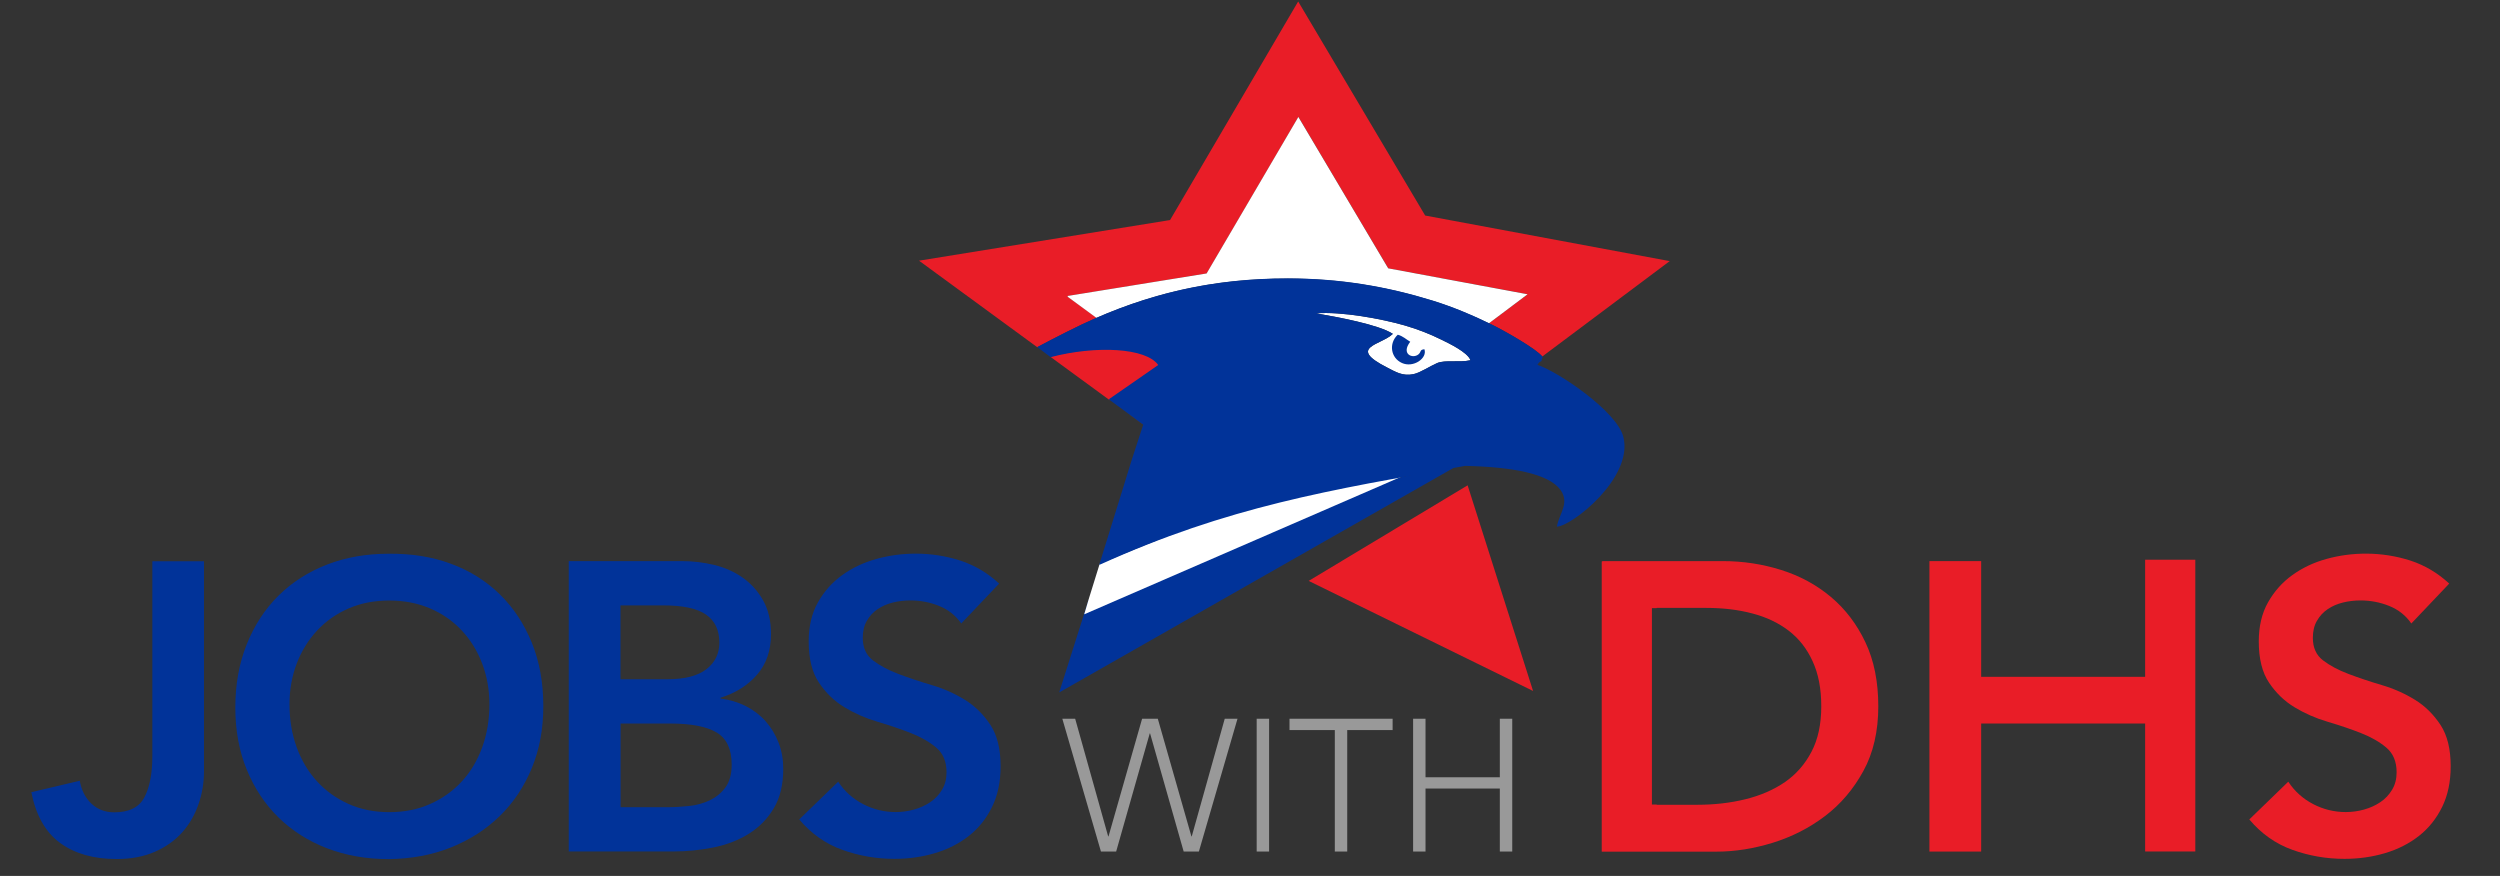 <?xml version="1.0" encoding="UTF-8"?><svg id="a" xmlns="http://www.w3.org/2000/svg" viewBox="0 0 288 100.91"><rect x="0" y="0" width="288" height="100.91" fill="#333333" stroke="none"/><defs><style>.b{fill:#999;}.c{fill:#fff;}.c,.d,.e{fill-rule:evenodd;}.d{fill:#e91d27;}.e{fill:#013399;}</style></defs><path class="e" d="M110.73,71.82c-.63-.91-1.47-1.58-2.53-2.01-1.06-.43-2.17-.64-3.33-.64-.69,0-1.36,.08-2.01,.24-.65,.16-1.23,.41-1.75,.76-.52,.35-.94,.8-1.25,1.35-.32,.55-.47,1.2-.47,1.96,0,1.13,.39,2,1.18,2.6,.79,.6,1.76,1.12,2.93,1.56s2.44,.87,3.83,1.28c1.39,.41,2.66,.98,3.83,1.7,1.17,.72,2.14,1.69,2.93,2.88,.79,1.2,1.18,2.79,1.18,4.77,0,1.8-.33,3.36-.99,4.7-.66,1.34-1.55,2.45-2.67,3.33-1.12,.88-2.42,1.54-3.9,1.98-1.48,.44-3.04,.66-4.68,.66-2.08,0-4.08-.35-6-1.04-1.92-.69-3.58-1.86-4.96-3.5l4.49-4.35c.72,1.1,1.68,1.96,2.86,2.58,1.18,.61,2.43,.92,3.76,.92,.69,0,1.39-.09,2.08-.28,.69-.19,1.32-.47,1.89-.85,.57-.38,1.02-.86,1.37-1.44,.35-.58,.52-1.25,.52-2.01,0-1.23-.39-2.17-1.18-2.84-.79-.66-1.76-1.22-2.93-1.68-1.17-.46-2.44-.89-3.83-1.3-1.39-.41-2.66-.97-3.83-1.68-1.17-.71-2.14-1.65-2.93-2.83-.79-1.18-1.18-2.76-1.18-4.75,0-1.73,.35-3.23,1.06-4.49,.71-1.26,1.64-2.31,2.79-3.14s2.47-1.46,3.95-1.87c1.48-.41,2.99-.61,4.54-.61,1.76,0,3.47,.27,5.13,.8,1.65,.54,3.14,1.42,4.47,2.65l-4.35,4.58h0Z"/><path class="e" d="M65.53,64.64h13.04c1.26,0,2.5,.15,3.73,.45,1.23,.3,2.32,.79,3.28,1.47,.96,.68,1.74,1.55,2.34,2.62,.6,1.07,.9,2.36,.9,3.87,0,1.89-.54,3.45-1.61,4.68-1.07,1.23-2.47,2.11-4.21,2.65v.09c1.04,.13,2.01,.42,2.91,.87,.9,.46,1.66,1.04,2.29,1.75,.63,.71,1.13,1.53,1.49,2.46,.36,.93,.54,1.93,.54,3,0,1.83-.36,3.35-1.09,4.56-.72,1.21-1.68,2.19-2.86,2.93-1.18,.74-2.54,1.27-4.06,1.58-1.53,.31-3.08,.47-4.65,.47h-12.05v-33.46h0Zm5.95,28.35h5.48c.76,0,1.57-.05,2.43-.14,.87-.09,1.66-.32,2.39-.66,.72-.35,1.32-.84,1.8-1.49,.47-.65,.71-1.52,.71-2.62,0-1.76-.57-2.99-1.72-3.69-1.15-.69-2.94-1.04-5.36-1.04h-5.72v9.64h0Zm0-14.74h5.43c1.98,0,3.47-.39,4.47-1.16,.99-.77,1.49-1.79,1.49-3.05,0-1.45-.51-2.53-1.54-3.24-1.02-.71-2.67-1.06-4.94-1.06h-4.91v8.51h0Z"/><path class="e" d="M27.11,81.51c0-2.68,.44-5.11,1.32-7.3,.88-2.19,2.1-4.06,3.66-5.6,1.56-1.54,3.42-2.73,5.58-3.57,2.16-.84,4.53-1.25,7.11-1.25,2.61-.03,5.01,.35,7.18,1.16,2.17,.8,4.05,1.98,5.62,3.52,1.58,1.54,2.8,3.4,3.69,5.58,.88,2.17,1.32,4.6,1.32,7.28s-.44,4.99-1.32,7.14c-.88,2.14-2.11,3.99-3.69,5.53-1.58,1.54-3.45,2.75-5.62,3.62-2.17,.87-4.57,1.32-7.18,1.35-2.58,0-4.95-.42-7.11-1.25-2.16-.83-4.02-2.02-5.58-3.54-1.56-1.53-2.78-3.36-3.66-5.51-.88-2.14-1.32-4.52-1.32-7.14h0Zm6.24-.38c0,1.8,.28,3.45,.83,4.96,.55,1.51,1.33,2.82,2.34,3.92,1.01,1.1,2.21,1.97,3.62,2.6,1.4,.63,2.97,.95,4.7,.95s3.31-.31,4.73-.95c1.42-.63,2.63-1.5,3.64-2.6,1.01-1.1,1.79-2.41,2.34-3.92,.55-1.51,.83-3.17,.83-4.96,0-1.67-.28-3.23-.83-4.68-.55-1.45-1.33-2.72-2.34-3.8-1.01-1.09-2.22-1.94-3.64-2.55-1.42-.61-2.99-.92-4.73-.92s-3.3,.31-4.7,.92c-1.4,.61-2.61,1.46-3.62,2.55-1.01,1.09-1.79,2.35-2.34,3.8-.55,1.45-.83,3.01-.83,4.68h0Z"/><path class="e" d="M23.5,88.84c0,1.32-.21,2.6-.64,3.83-.43,1.23-1.06,2.31-1.89,3.24-.84,.93-1.88,1.67-3.14,2.22-1.26,.55-2.73,.83-4.39,.83-2.65,0-4.81-.61-6.5-1.84-1.69-1.23-2.8-3.18-3.33-5.86l5.58-1.32c.19,1.1,.64,1.98,1.35,2.65,.71,.66,1.58,.99,2.62,.99,1.7,0,2.86-.57,3.47-1.72,.61-1.15,.92-2.73,.92-4.75v-22.45h5.95v24.19h0Z"/><path class="b" d="M122.39,82.8h1.47l3.8,13.55h.04l3.87-13.55h1.81l3.87,13.55h.04l3.8-13.55h1.47l-4.45,15.3h-1.75l-3.87-13.61h-.04l-3.87,13.61h-1.75l-4.45-15.3h0Zm22.38,0h1.43v15.3h-1.43v-15.3h0Zm9.01,1.3h-5.23v-1.3h11.88v1.3h-5.23v14h-1.43v-14h0Zm9.01-1.3h1.43v6.74h8.56v-6.74h1.43v15.3h-1.43v-7.26h-8.56v7.26h-1.43v-15.3h0Z"/><path class="d" d="M277.78,71.82c-.63-.91-1.47-1.58-2.53-2.01-1.06-.43-2.17-.64-3.33-.64-.69,0-1.36,.08-2.01,.24-.65,.16-1.23,.41-1.75,.76-.52,.35-.94,.8-1.25,1.35-.32,.55-.47,1.2-.47,1.96,0,1.13,.39,2,1.18,2.6,.79,.6,1.76,1.12,2.93,1.56,1.17,.44,2.44,.87,3.83,1.28,1.39,.41,2.66,.98,3.83,1.7,1.17,.72,2.14,1.69,2.93,2.88,.79,1.2,1.18,2.79,1.18,4.77,0,1.8-.33,3.36-.99,4.7-.66,1.34-1.55,2.45-2.67,3.33-1.12,.88-2.42,1.54-3.9,1.98-1.48,.44-3.04,.66-4.68,.66-2.08,0-4.08-.35-6-1.04-1.92-.69-3.58-1.86-4.96-3.5l4.49-4.35c.72,1.1,1.68,1.96,2.86,2.58,1.18,.61,2.43,.92,3.76,.92,.69,0,1.39-.09,2.08-.28,.69-.19,1.32-.47,1.89-.85,.57-.38,1.02-.86,1.37-1.44,.35-.58,.52-1.25,.52-2.01,0-1.23-.39-2.17-1.18-2.84s-1.76-1.22-2.93-1.68c-1.17-.46-2.44-.89-3.83-1.3-1.39-.41-2.66-.97-3.83-1.68-1.17-.71-2.14-1.65-2.93-2.83-.79-1.18-1.18-2.76-1.18-4.75,0-1.73,.35-3.23,1.06-4.49,.71-1.26,1.64-2.31,2.79-3.14,1.15-.83,2.46-1.46,3.95-1.87,1.48-.41,2.99-.61,4.54-.61,1.76,0,3.47,.27,5.13,.8,1.65,.54,3.14,1.42,4.47,2.65l-4.35,4.58h0Z"/><path class="e" d="M122.02,79.77l45.52-25.92c-5.38,.55-15.96,3.69-21.08,5.44-7.3,2.5-14.64,5.62-21.07,9.85l-3.37,10.62h0Z"/><polygon class="d" points="169.07 55.91 176.61 79.6 150.76 66.92 169.07 55.91 169.07 55.91"/><path class="d" d="M131.63,48.88l-10.63-7.78v-.02h.01c4.09-1.06,8.68-1.19,11.11-.22l1.51,1.11-5.8,4.13,3.79,2.78h0Zm-12.11-8.86l-13.65-9.99,28.92-4.68L149.55,.17l14.63,24.66,28.17,5.25-14.68,10.99c-.69-.88-4.35-2.96-5.75-3.64l-.39-.19,4.46-3.34-16.06-2.99-10.35-17.44-10.57,18.03-16.1,2.61,3.42,2.5c-2.33,1.01-4.59,2.2-6.83,3.39h.03Z"/><path class="c" d="M160.47,38.47c-1.64-1.09-6.54-1.97-8.84-2.37,2.87-.24,7.56,.63,10.19,1.39,1.49,.43,2.9,.98,4.23,1.64,.85,.42,3.03,1.45,3.35,2.37-1.26,.29-2.92-.07-3.85,.33-.77,.33-1.94,1.11-2.71,1.27-1.26,.27-2.1-.28-3.04-.76-4.66-2.37-.7-2.56,.66-3.88h0Zm-37.52-4.37l.09,.12,3.27,2.4c6.97-3.03,13.99-4.54,22.04-4.53,6.02,0,11.43,.93,16.7,2.56,2.3,.71,4.49,1.64,6.49,2.6h-.02l4.46-3.35-16.06-2.99-10.35-17.44-10.57,18.03-16.05,2.6h0Z"/><path class="d" d="M184.58,64.64h13.89c2.32,0,4.56,.34,6.72,1.02,2.16,.68,4.06,1.71,5.72,3.1,1.66,1.39,2.99,3.13,3.98,5.22,1,2.1,1.49,4.56,1.49,7.4s-.57,5.35-1.72,7.44c-1.14,2.09-2.62,3.83-4.43,5.2-1.81,1.37-3.82,2.39-6.02,3.07-2.21,.68-4.37,1.02-6.49,1.02h-13.2v-33.43h.06v-.02h0Zm5.72,28.04h.55v.03h4.68c1.96,0,3.81-.21,5.55-.64,1.74-.43,3.26-1.09,4.55-1.98s2.31-2.06,3.06-3.5c.75-1.43,1.12-3.17,1.12-5.22s-.33-3.75-1-5.2c-.66-1.45-1.58-2.62-2.76-3.52-1.18-.9-2.57-1.56-4.18-1.98-1.61-.43-3.38-.64-5.3-.64h-5.72v.03h-.55v22.62h0Z"/><polygon class="d" points="222.27 64.64 228.23 64.64 228.23 77.97 247.12 77.97 247.12 64.48 252.9 64.48 252.9 98.09 247.12 98.09 247.12 83.35 228.23 83.35 228.23 98.1 222.27 98.1 222.27 64.64 222.27 64.64"/><path class="e" d="M164.09,40.23c-.58,.07-.32,.28-.68,.59-.67,.56-2.05-.03-.95-1.45-.44-.25-.86-.67-1.44-.81-1.06,1-.82,2.67,.49,3.26,1.31,.59,2.96-.56,2.58-1.59h0Z"/><path class="c" d="M162.52,54.45c-11.84,1.18-23.82,5.35-35.84,10.51l-1.27,4.09-.51,1.72,37.61-16.32h0Z"/><path class="e" d="M160.47,38.47c-1.64-1.09-6.54-1.97-8.84-2.37,2.87-.24,7.56,.63,10.19,1.39,1.49,.43,2.9,.98,4.23,1.64,.85,.42,3.03,1.45,3.35,2.37-1.26,.29-2.92-.07-3.85,.33-.77,.33-1.94,1.11-2.71,1.27-1.26,.27-2.1-.28-3.04-.76-4.66-2.37-.7-2.56,.66-3.88h0Zm-33.84,26.61c14.94-6.76,26.52-8.61,42.15-11.41,5.43,.12,9.62,.89,10.99,2.77,1.11,1.54-.21,2.81-.41,4.23,1.68-.04,8.84-5.62,7.65-10.34-.75-2.98-7.6-7.56-9.9-8.3,.47-.75,.37,.04,.6-.91-.58-.85-4.37-3-5.79-3.7-2.09-1.03-4.41-2.03-6.86-2.79-5.27-1.63-10.67-2.56-16.7-2.56-8.67,0-16.14,1.74-23.64,5.26-.75,.35-3.16,1.55-5.23,2.65l1.54,1.16c5.27-1.37,11-1.07,12.4,.91l-5.7,3.95,3.97,2.92-1.32,4.04-1.55,5.02-.05,.15-2.15,6.94h0Z"/></svg>
